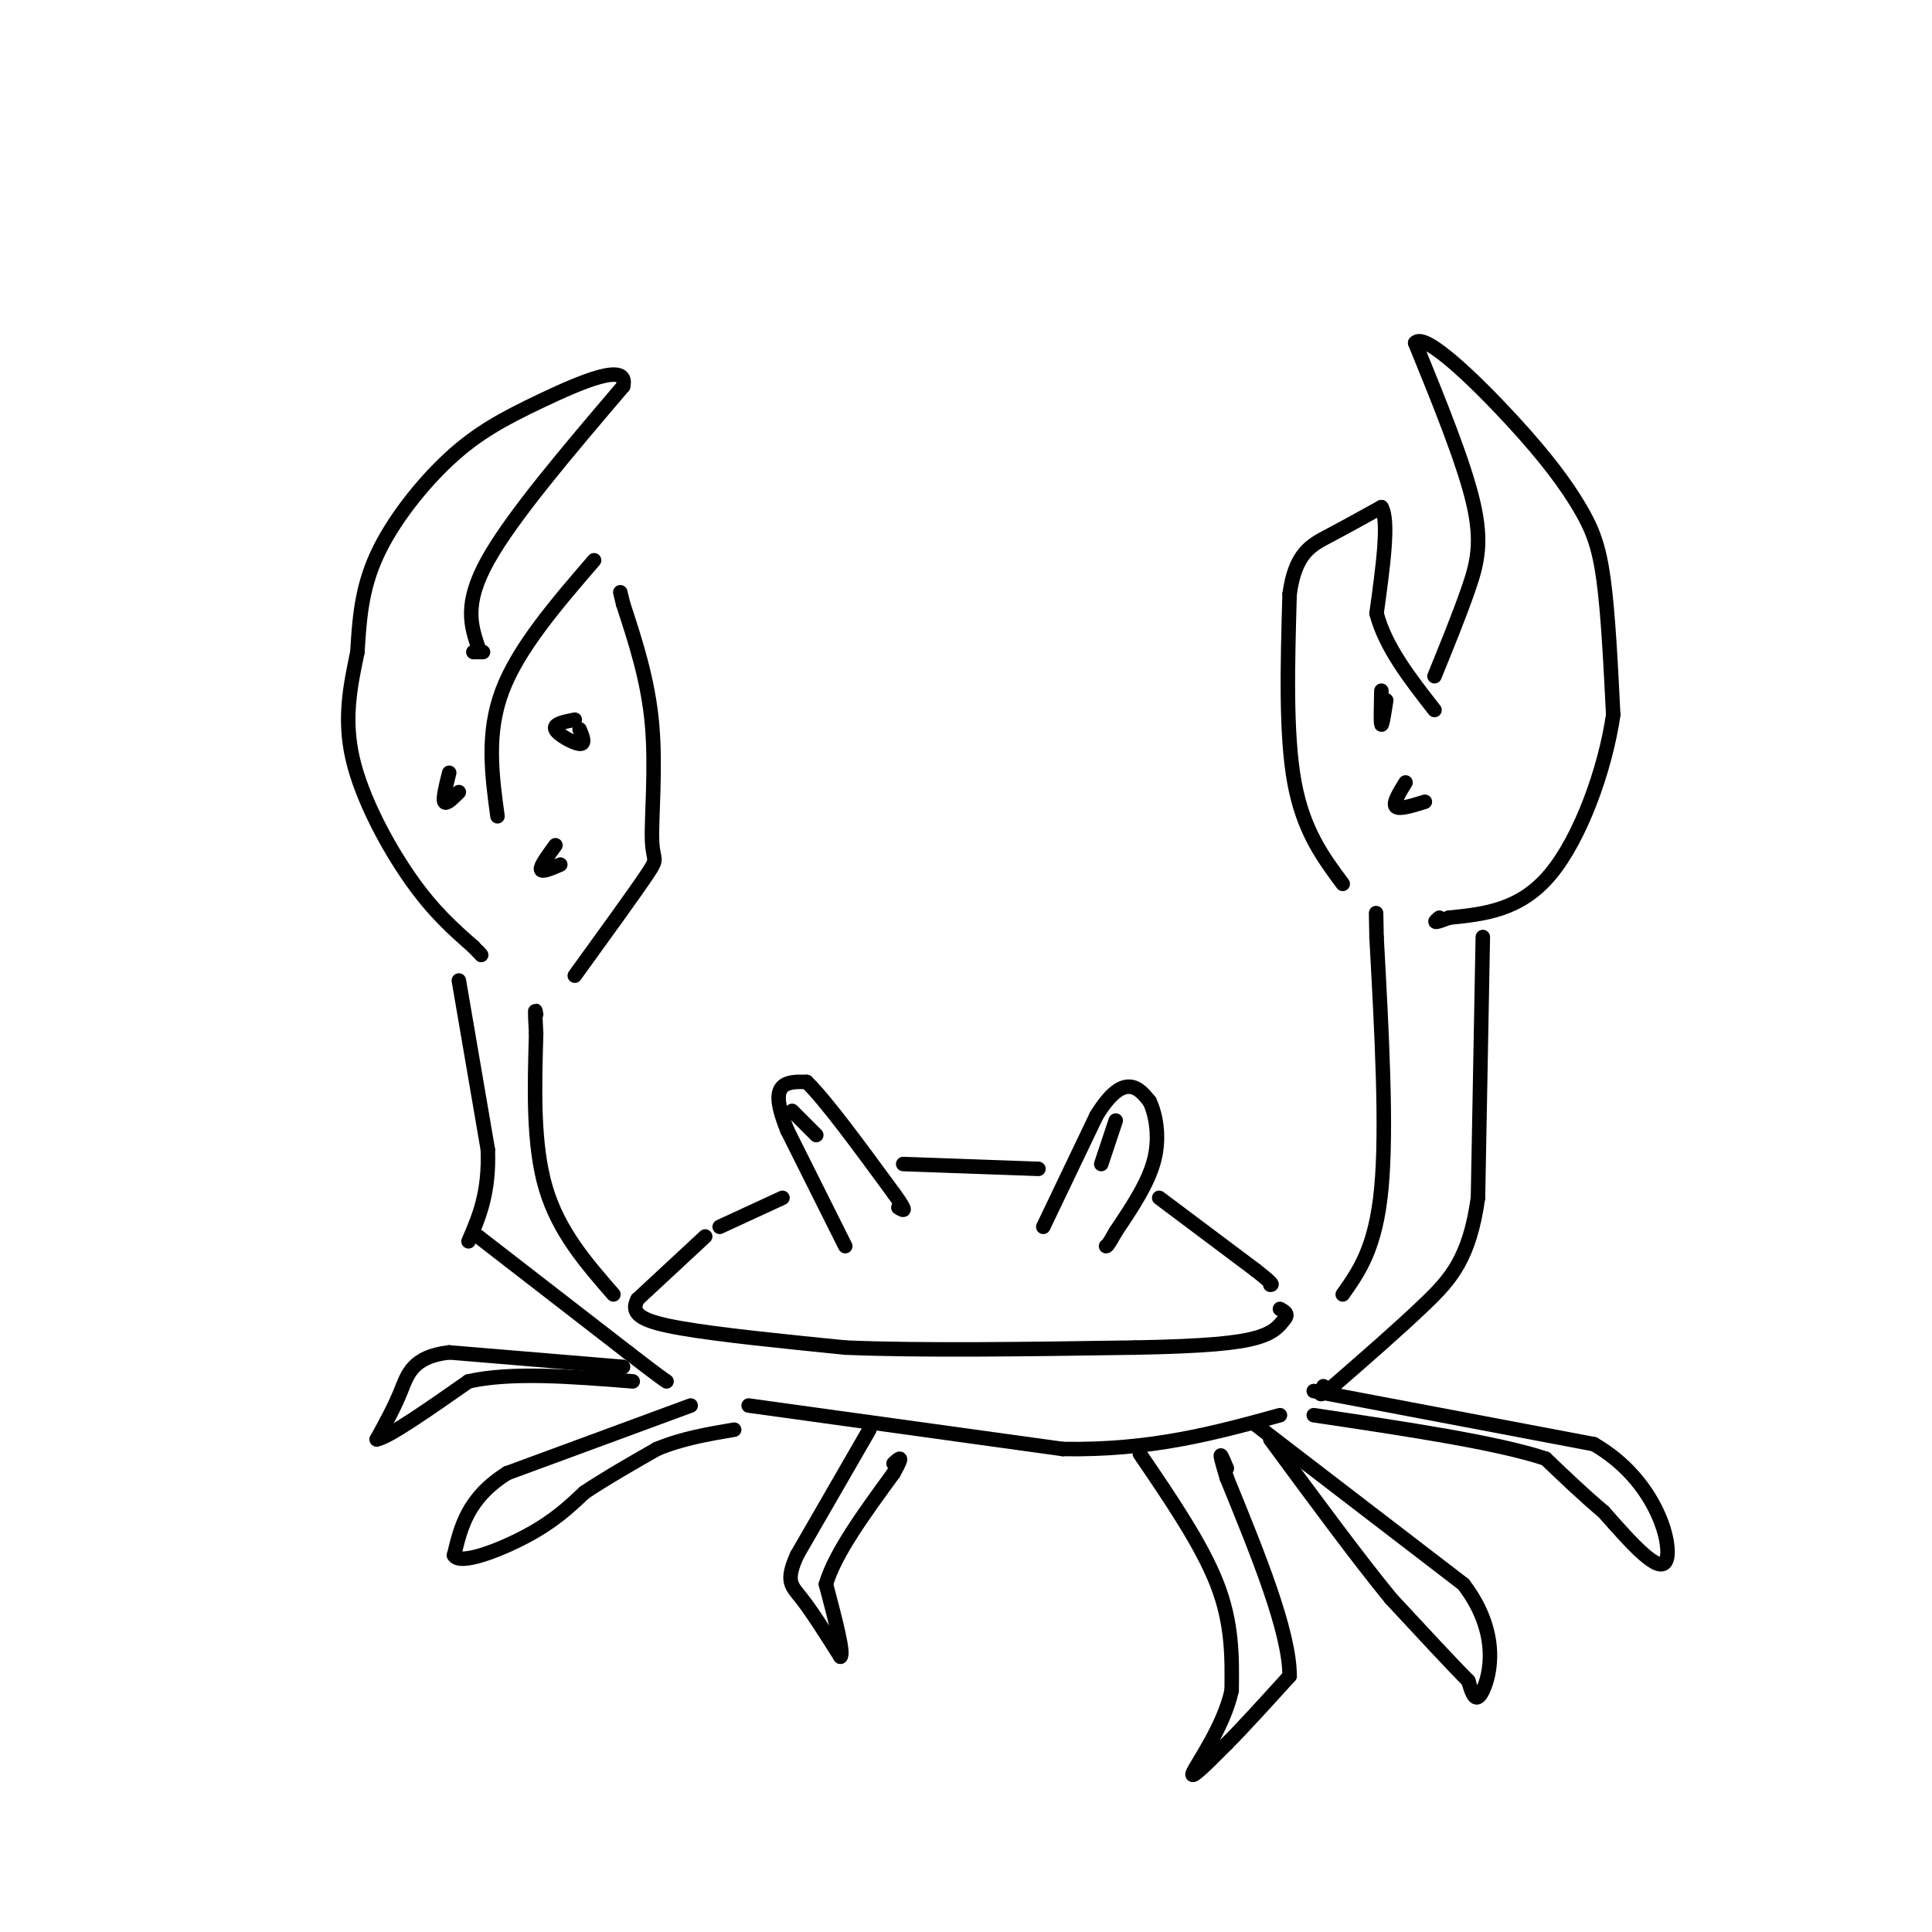 <svg viewBox='0 0 400 400' version='1.1' xmlns='http://www.w3.org/2000/svg' xmlns:xlink='http://www.w3.org/1999/xlink'><g fill='none' stroke='rgb(0,0,0)' stroke-width='3' stroke-linecap='round' stroke-linejoin='round'><path d='M175,258c0.000,0.000 -12.000,-24.000 -12,-24'/><path d='M163,234c-2.311,-5.689 -2.089,-7.911 -1,-9c1.089,-1.089 3.044,-1.044 5,-1'/><path d='M167,224c3.833,3.667 10.917,13.333 18,23'/><path d='M185,247c3.167,4.333 2.083,3.667 1,3'/><path d='M216,254c0.000,0.000 11.000,-23.000 11,-23'/><path d='M227,231c3.089,-5.044 5.311,-6.156 7,-6c1.689,0.156 2.844,1.578 4,3'/><path d='M238,228c1.200,2.467 2.200,7.133 1,12c-1.200,4.867 -4.600,9.933 -8,15'/><path d='M231,255c-1.667,3.000 -1.833,3.000 -2,3'/><path d='M149,254c0.000,0.000 13.000,-6.000 13,-6'/><path d='M187,241c0.000,0.000 28.000,1.000 28,1'/><path d='M240,248c0.000,0.000 20.000,15.000 20,15'/><path d='M260,263c3.833,3.000 3.417,3.000 3,3'/><path d='M146,256c0.000,0.000 -14.000,13.000 -14,13'/><path d='M132,269c-1.689,3.178 1.089,4.622 9,6c7.911,1.378 20.956,2.689 34,4'/><path d='M175,279c15.667,0.667 37.833,0.333 60,0'/><path d='M235,279c14.622,-0.267 21.178,-0.933 25,-2c3.822,-1.067 4.911,-2.533 6,-4'/><path d='M266,273c0.833,-1.000 -0.083,-1.500 -1,-2'/><path d='M127,268c-5.667,-6.500 -11.333,-13.000 -14,-22c-2.667,-9.000 -2.333,-20.500 -2,-32'/><path d='M111,214c-0.333,-6.000 -0.167,-5.000 0,-4'/><path d='M119,202c6.262,-8.649 12.524,-17.298 15,-21c2.476,-3.702 1.167,-2.458 1,-7c-0.167,-4.542 0.810,-14.869 0,-24c-0.810,-9.131 -3.405,-17.065 -6,-25'/><path d='M129,125c-1.000,-4.167 -0.500,-2.083 0,0'/><path d='M123,116c-7.833,9.083 -15.667,18.167 -19,27c-3.333,8.833 -2.167,17.417 -1,26'/><path d='M100,135c0.000,0.000 -2.000,0.000 -2,0'/><path d='M99,134c-1.500,-4.500 -3.000,-9.000 2,-18c5.000,-9.000 16.500,-22.500 28,-36'/><path d='M129,80c1.407,-5.362 -9.077,-0.767 -17,3c-7.923,3.767 -13.287,6.707 -19,12c-5.713,5.293 -11.775,12.941 -15,20c-3.225,7.059 -3.612,13.530 -4,20'/><path d='M74,135c-1.405,6.750 -2.917,13.625 -1,22c1.917,8.375 7.262,18.250 12,25c4.738,6.750 8.869,10.375 13,14'/><path d='M98,196c2.333,2.500 1.667,1.750 1,1'/><path d='M95,203c0.000,0.000 6.000,35.000 6,35'/><path d='M101,238c0.333,9.000 -1.833,14.000 -4,19'/><path d='M99,256c0.000,0.000 31.000,24.000 31,24'/><path d='M130,280c6.500,5.000 7.250,5.500 8,6'/><path d='M278,268c3.417,-4.833 6.833,-9.667 8,-22c1.167,-12.333 0.083,-32.167 -1,-52'/><path d='M285,194c-0.167,-8.667 -0.083,-4.333 0,0'/><path d='M278,183c-4.083,-5.500 -8.167,-11.000 -10,-21c-1.833,-10.000 -1.417,-24.500 -1,-39'/><path d='M267,123c1.133,-8.467 4.467,-10.133 8,-12c3.533,-1.867 7.267,-3.933 11,-6'/><path d='M286,105c1.667,2.667 0.333,12.333 -1,22'/><path d='M285,127c1.833,7.000 6.917,13.500 12,20'/><path d='M297,140c2.578,-6.333 5.156,-12.667 7,-18c1.844,-5.333 2.956,-9.667 1,-18c-1.956,-8.333 -6.978,-20.667 -12,-33'/><path d='M293,71c1.898,-2.423 12.643,8.021 20,16c7.357,7.979 11.327,13.494 14,18c2.673,4.506 4.049,8.002 5,15c0.951,6.998 1.475,17.499 2,28'/><path d='M334,148c-1.644,11.289 -6.756,25.511 -13,33c-6.244,7.489 -13.622,8.244 -21,9'/><path d='M300,190c-3.833,1.500 -2.917,0.750 -2,0'/><path d='M307,194c0.000,0.000 -1.000,54.000 -1,54'/><path d='M306,248c-1.756,12.533 -5.644,16.867 -11,22c-5.356,5.133 -12.178,11.067 -19,17'/><path d='M276,287c-3.500,2.833 -2.750,1.417 -2,0'/><path d='M155,291c0.000,0.000 65.000,9.000 65,9'/><path d='M220,300c18.333,0.333 31.667,-3.333 45,-7'/><path d='M164,230c0.000,0.000 5.000,5.000 5,5'/><path d='M231,232c0.000,0.000 -3.000,9.000 -3,9'/><path d='M143,291c0.000,0.000 -38.000,14.000 -38,14'/><path d='M105,305c-8.167,5.167 -9.583,11.083 -11,17'/><path d='M94,322c1.089,2.156 9.311,-0.956 15,-4c5.689,-3.044 8.844,-6.022 12,-9'/><path d='M121,309c4.500,-3.000 9.750,-6.000 15,-9'/><path d='M136,300c5.167,-2.167 10.583,-3.083 16,-4'/><path d='M260,295c0.000,0.000 43.000,33.000 43,33'/><path d='M303,328c7.711,10.111 5.489,18.889 4,22c-1.489,3.111 -2.244,0.556 -3,-2'/><path d='M304,348c-3.167,-3.167 -9.583,-10.083 -16,-17'/><path d='M288,331c-6.833,-8.333 -15.917,-20.667 -25,-33'/><path d='M129,283c0.000,0.000 -36.000,-3.000 -36,-3'/><path d='M93,280c-7.600,0.867 -8.600,4.533 -10,8c-1.400,3.467 -3.200,6.733 -5,10'/><path d='M78,298c2.333,-0.333 10.667,-6.167 19,-12'/><path d='M97,286c8.833,-2.000 21.417,-1.000 34,0'/><path d='M272,288c0.000,0.000 58.000,11.000 58,11'/><path d='M330,299c12.933,7.489 16.267,20.711 15,24c-1.267,3.289 -7.133,-3.356 -13,-10'/><path d='M332,313c-4.167,-3.500 -8.083,-7.250 -12,-11'/><path d='M320,302c-10.000,-3.333 -29.000,-6.167 -48,-9'/><path d='M180,296c0.000,0.000 -15.000,26.000 -15,26'/><path d='M165,322c-2.467,5.511 -1.133,6.289 1,9c2.133,2.711 5.067,7.356 8,12'/><path d='M174,343c0.833,-0.500 -1.083,-7.750 -3,-15'/><path d='M171,328c1.833,-6.333 7.917,-14.667 14,-23'/><path d='M185,305c2.333,-4.167 1.167,-3.083 0,-2'/><path d='M236,301c6.417,9.417 12.833,18.833 16,27c3.167,8.167 3.083,15.083 3,22'/><path d='M255,350c-1.622,7.467 -7.178,15.133 -8,17c-0.822,1.867 3.089,-2.067 7,-6'/><path d='M254,361c3.333,-3.333 8.167,-8.667 13,-14'/><path d='M267,347c0.000,-9.167 -6.500,-25.083 -13,-41'/><path d='M254,306c-2.167,-7.167 -1.083,-4.583 0,-2'/><path d='M286,143c-0.083,3.333 -0.167,6.667 0,7c0.167,0.333 0.583,-2.333 1,-5'/><path d='M291,162c-1.333,2.167 -2.667,4.333 -2,5c0.667,0.667 3.333,-0.167 6,-1'/><path d='M119,149c-2.244,0.444 -4.489,0.889 -4,2c0.489,1.111 3.711,2.889 5,3c1.289,0.111 0.644,-1.444 0,-3'/><path d='M93,160c-0.667,2.667 -1.333,5.333 -1,6c0.333,0.667 1.667,-0.667 3,-2'/><path d='M115,175c-1.583,2.167 -3.167,4.333 -3,5c0.167,0.667 2.083,-0.167 4,-1'/></g>
</svg>